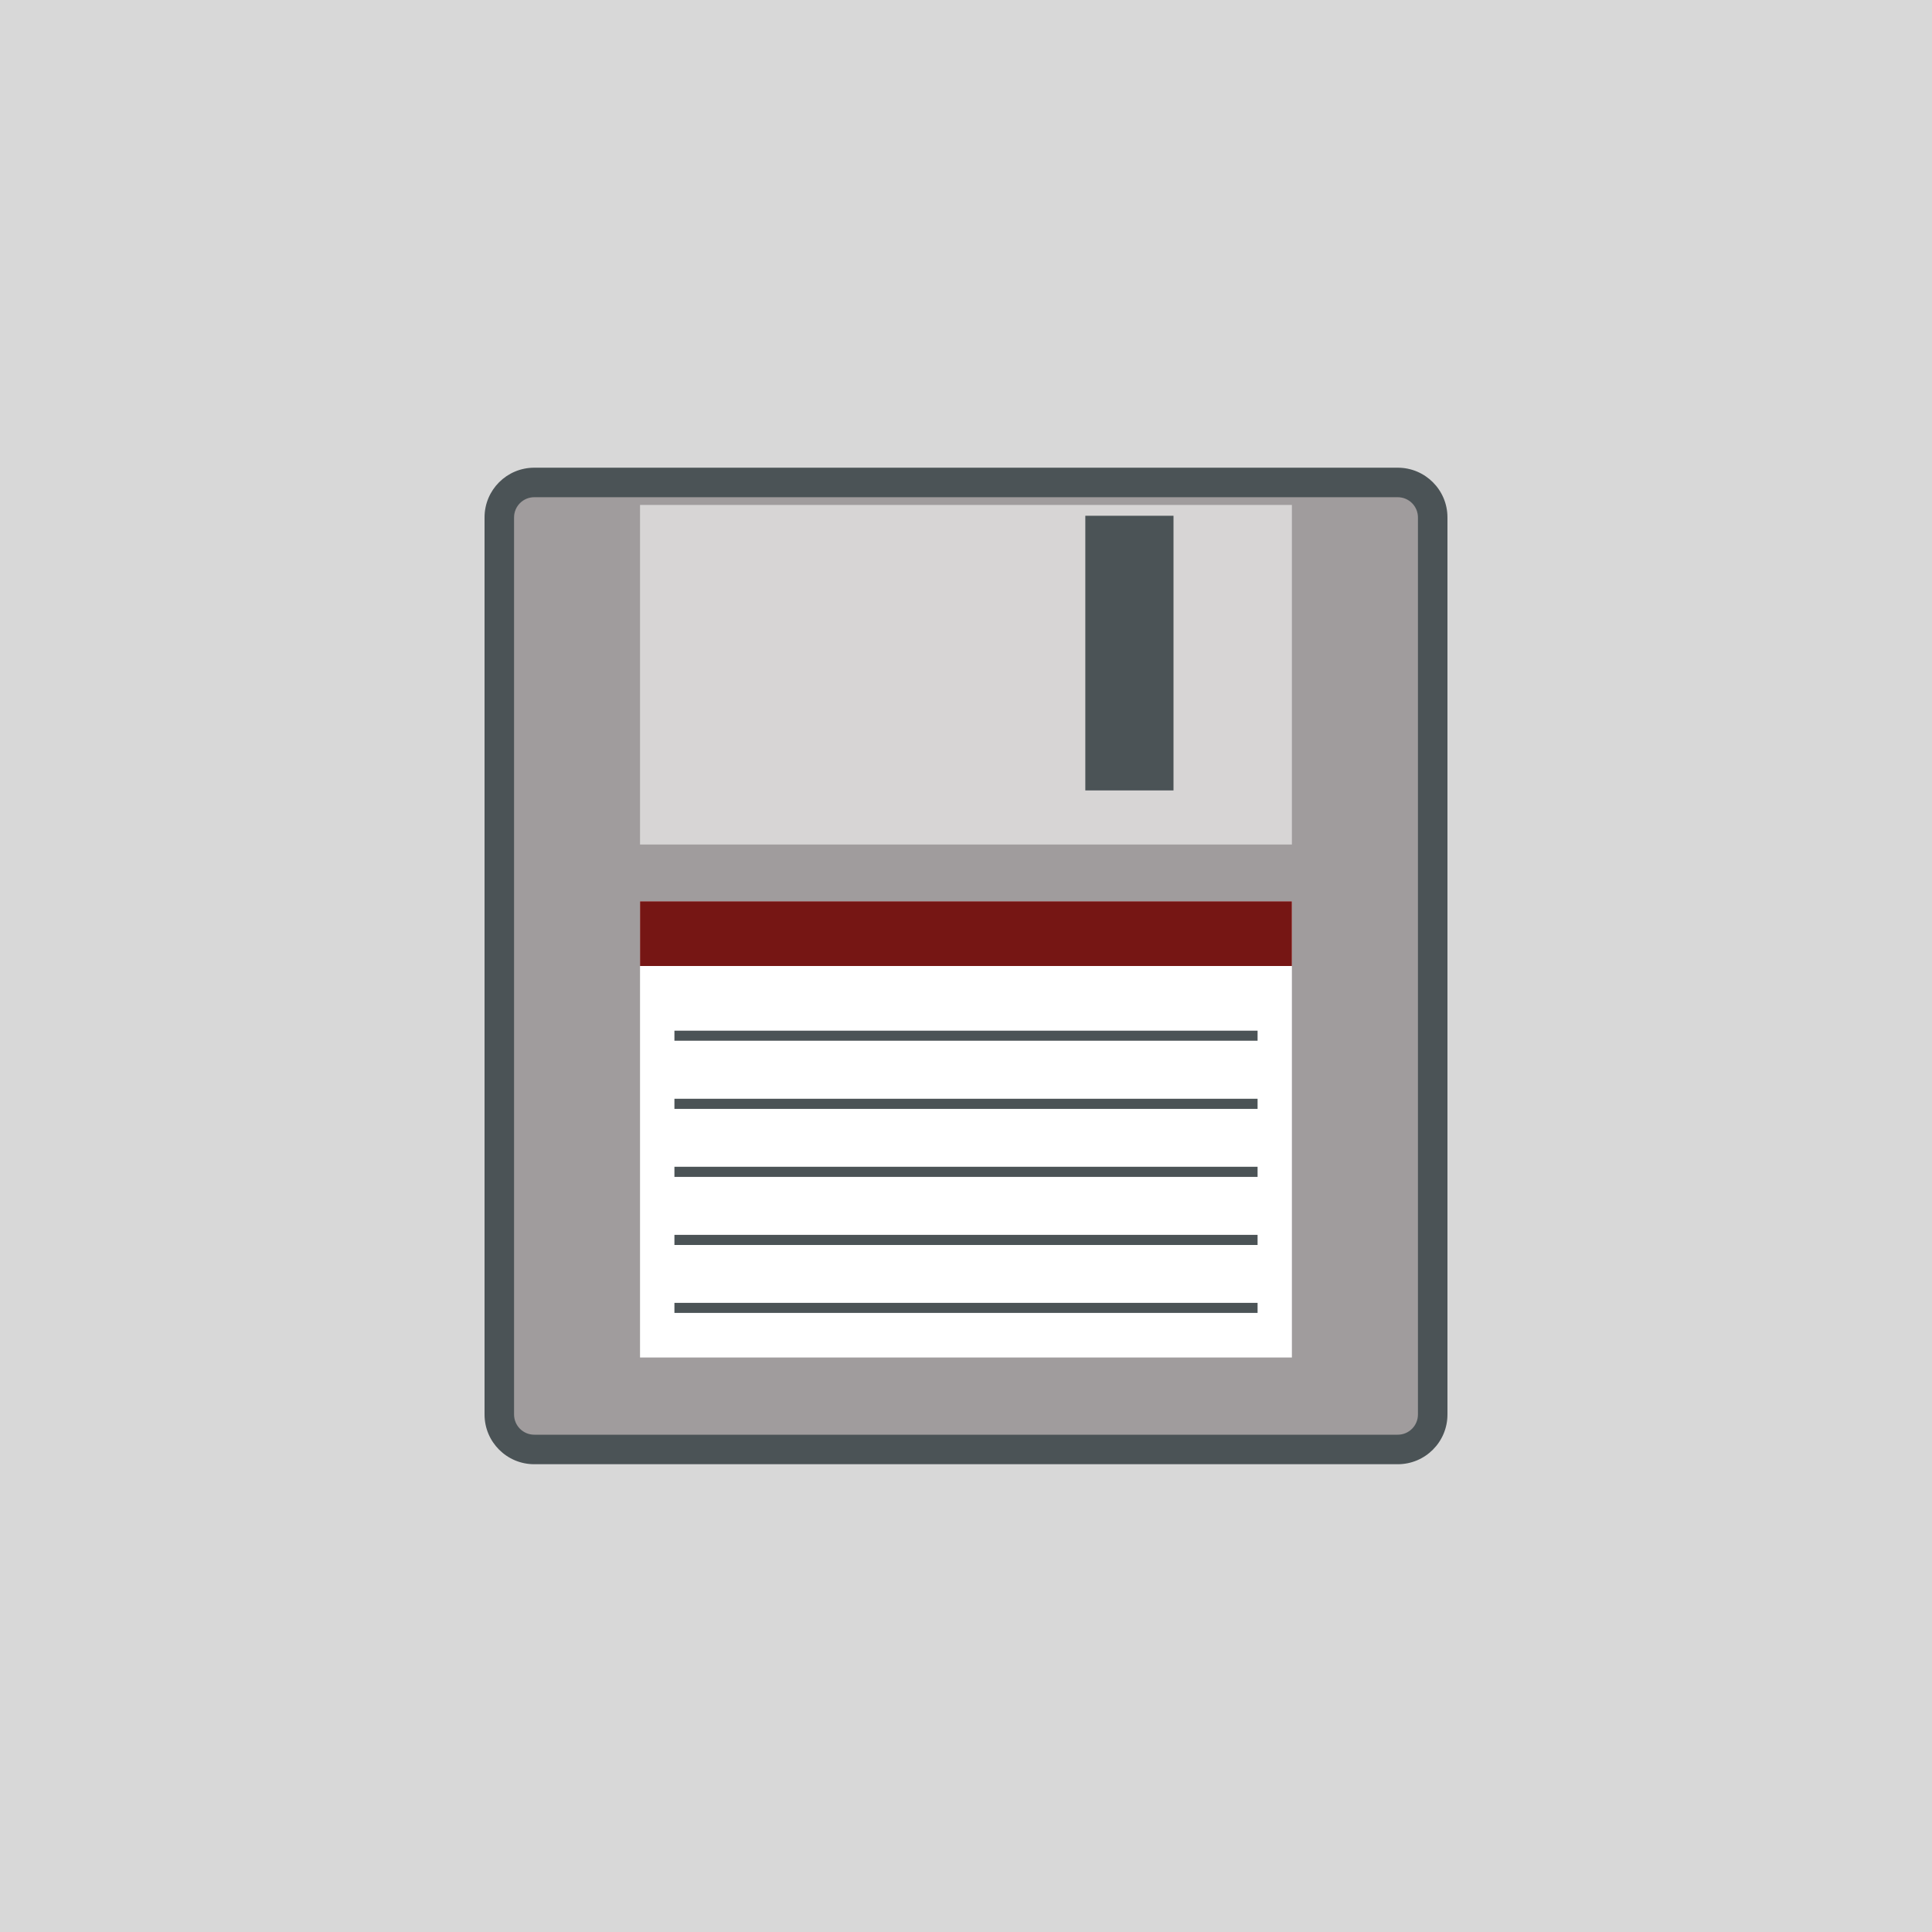<?xml version="1.0" encoding="UTF-8"?><svg id="Ebene_1" xmlns="http://www.w3.org/2000/svg" viewBox="0 0 250 250"><defs><style>.cls-1{fill:#761614;}.cls-1,.cls-2,.cls-3,.cls-4,.cls-5,.cls-6{stroke-width:0px;}.cls-2{fill:#a09c9d;}.cls-3{fill:#d7d5d5;}.cls-4{fill:#fff;}.cls-5{fill:#d8d8d8;}.cls-6{fill:#4b5356;}</style></defs><rect class="cls-5" width="250" height="250"/><rect class="cls-2" x="64.61" y="62.43" width="120.78" height="125.13" rx="4.52" ry="4.52"/><path class="cls-6" d="M180.87,64.34c1.44,0,2.61,1.17,2.61,2.61v116.09c0,1.44-1.17,2.61-2.61,2.61h-111.74c-1.44,0-2.61-1.17-2.61-2.61v-116.09c0-1.44,1.17-2.61,2.61-2.61h111.74M180.87,60.52h-111.74c-3.55,0-6.43,2.88-6.43,6.43v116.09c0,3.55,2.88,6.43,6.43,6.43h111.74c3.55,0,6.43-2.88,6.43-6.43v-116.09c0-3.55-2.88-6.43-6.43-6.43h0Z"/><rect class="cls-3" x="82.82" y="65.34" width="84.35" height="43.94"/><rect class="cls-6" x="140.44" y="66.74" width="11.41" height="35.54"/><rect class="cls-4" x="82.82" y="116.63" width="84.35" height="59.03"/><rect class="cls-1" x="82.82" y="116.63" width="84.35" height="8.37"/><rect class="cls-6" x="87.27" y="133.37" width="75.46" height="1.3"/><rect class="cls-6" x="87.27" y="142.18" width="75.46" height="1.31"/><rect class="cls-6" x="87.27" y="150.98" width="75.46" height="1.31"/><rect class="cls-6" x="87.27" y="159.79" width="75.46" height="1.31"/><rect class="cls-6" x="87.27" y="168.59" width="75.46" height="1.3"/></svg>